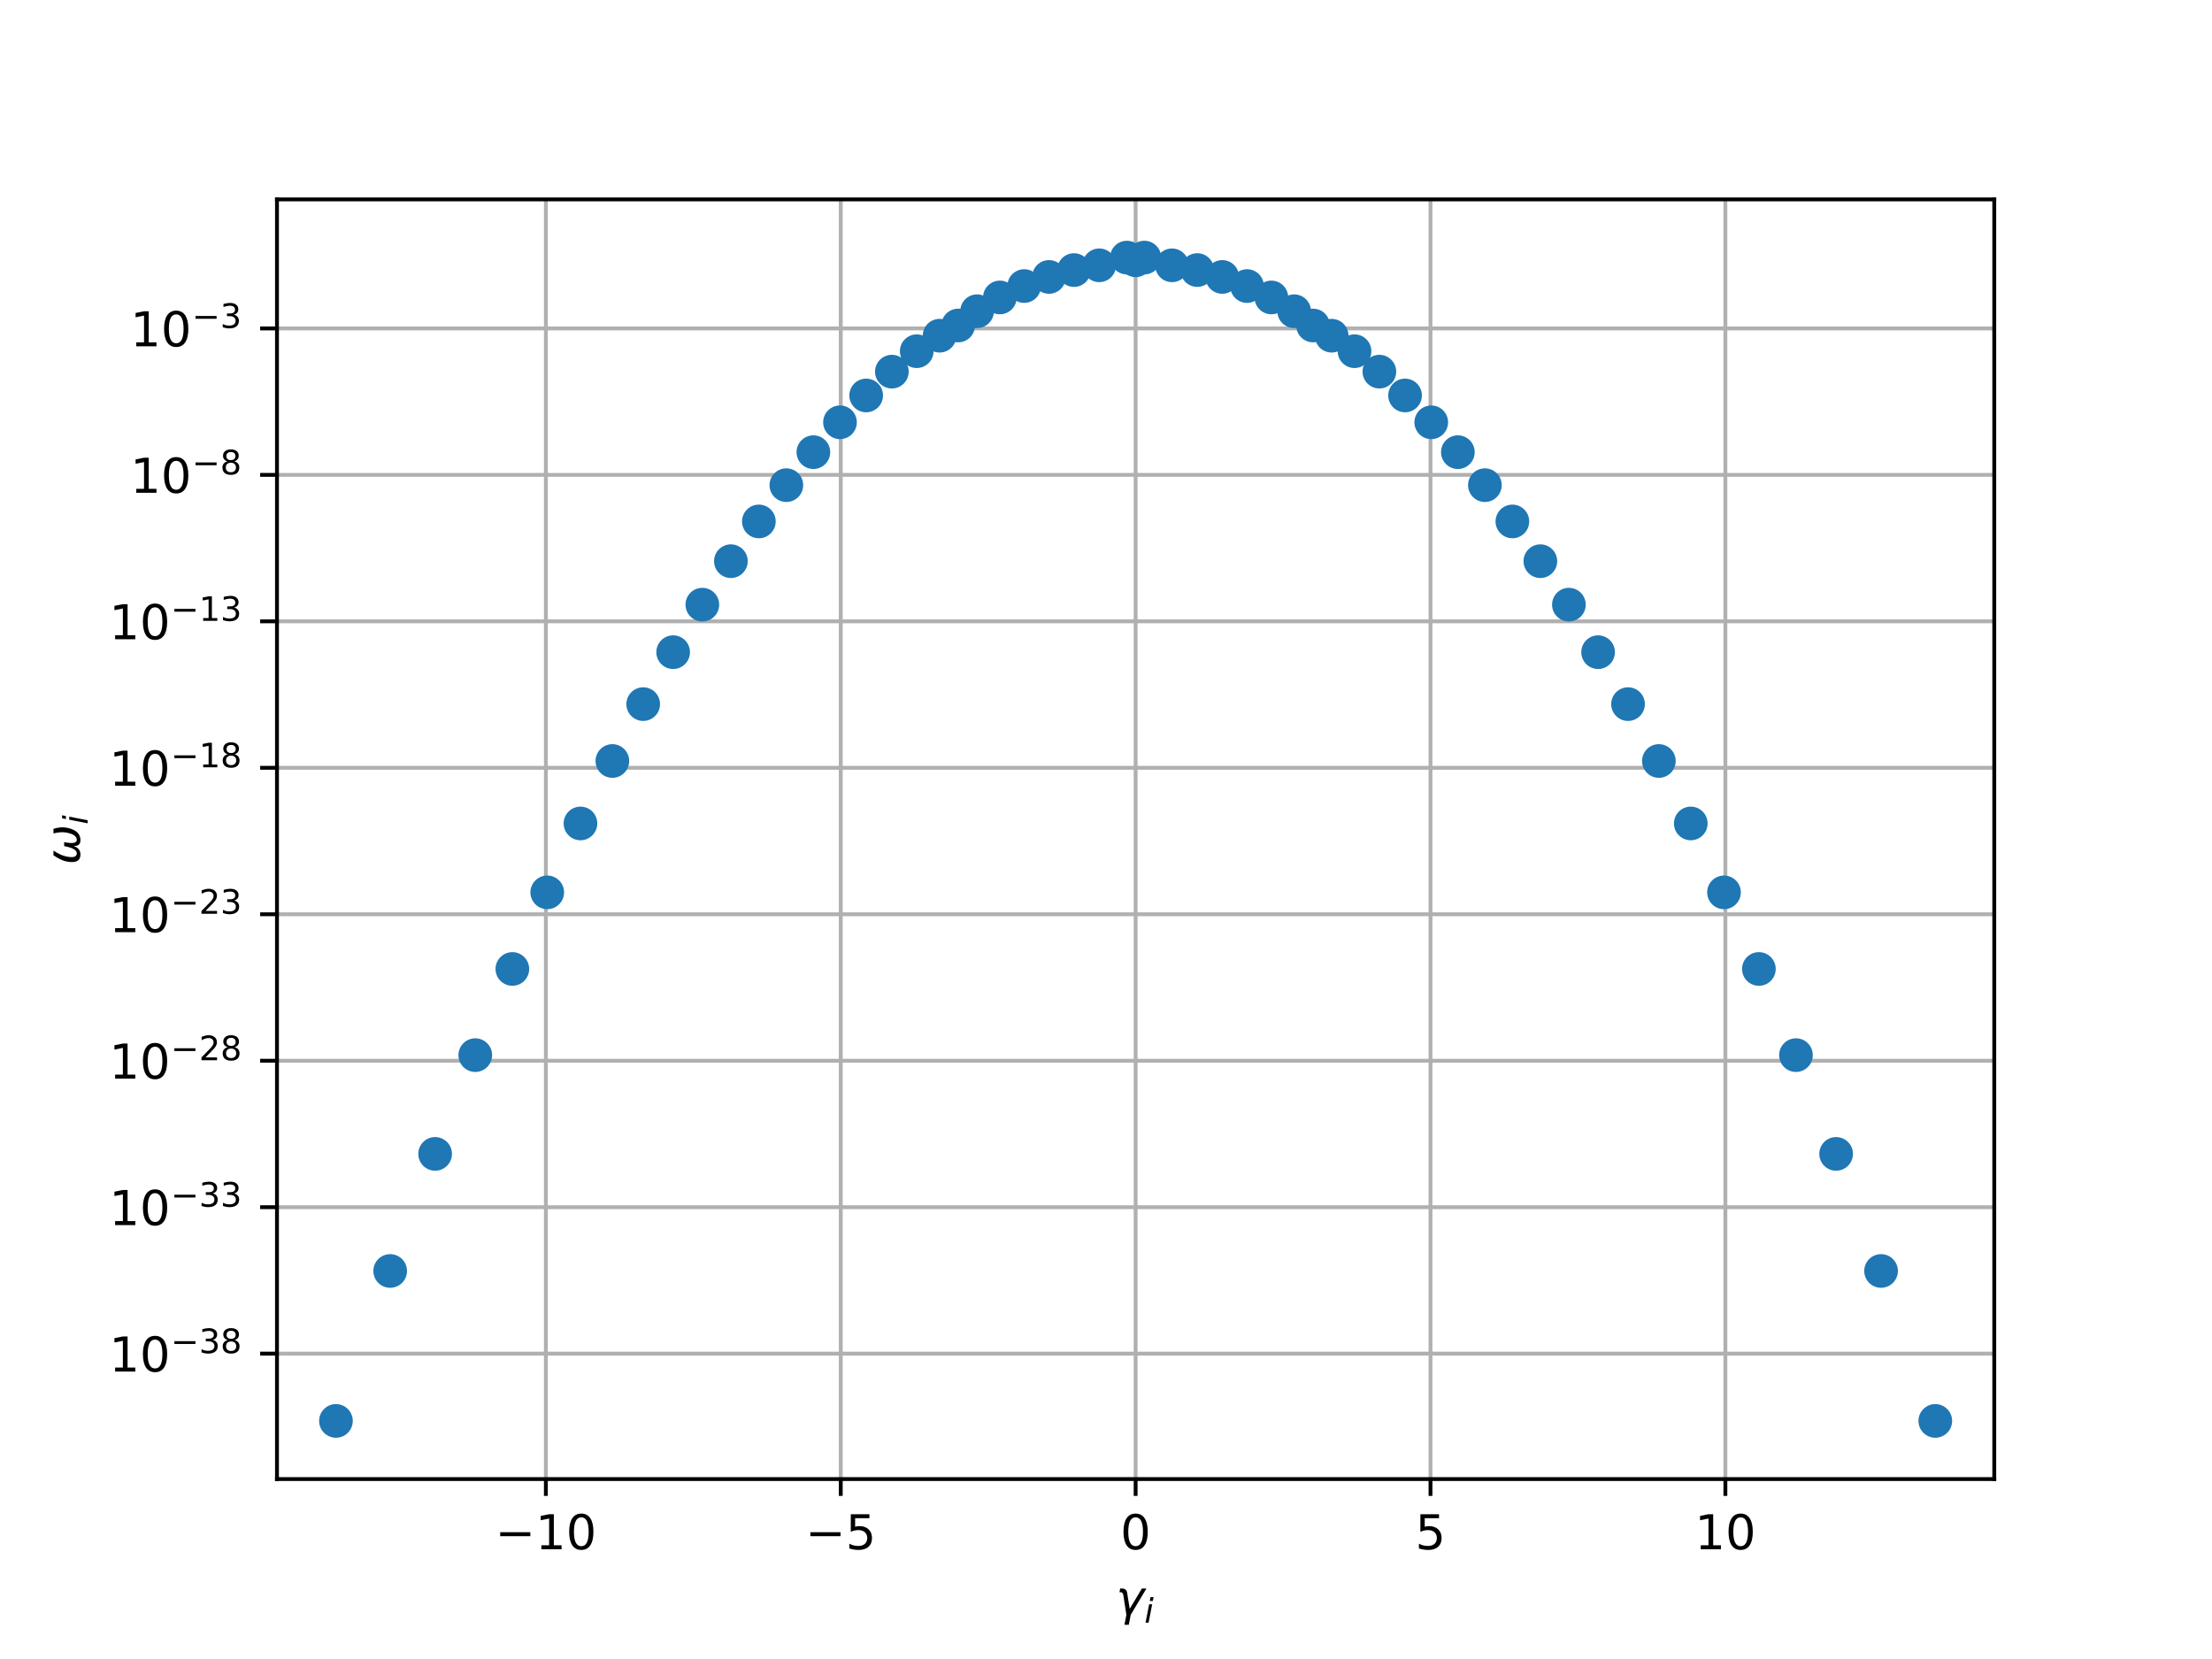 <?xml version="1.0" encoding="utf-8" standalone="no"?>
<!DOCTYPE svg PUBLIC "-//W3C//DTD SVG 1.1//EN"
  "http://www.w3.org/Graphics/SVG/1.1/DTD/svg11.dtd">
<!-- Created with matplotlib (http://matplotlib.org/) -->
<svg height="345pt" version="1.1" viewBox="0 0 460 345" width="460pt" xmlns="http://www.w3.org/2000/svg" xmlns:xlink="http://www.w3.org/1999/xlink">
 <defs>
  <style type="text/css">
*{stroke-linecap:butt;stroke-linejoin:round;}
  </style>
 </defs>
 <g id="figure_1">
  <g id="patch_1">
   <path d="M 0 345.6 
L 460.8 345.6 
L 460.8 0 
L 0 0 
z
" style="fill:#ffffff;"/>
  </g>
  <g id="axes_1">
   <g id="patch_2">
    <path d="M 57.6 307.584 
L 414.72 307.584 
L 414.72 41.472 
L 57.6 41.472 
z
" style="fill:#ffffff;"/>
   </g>
   <g id="matplotlib.axis_1">
    <g id="xtick_1">
     <g id="line2d_1">
      <path clip-path="url(#pbf5c57c469)" d="M 113.517 307.584 
L 113.517 41.472 
" style="fill:none;stroke:#b0b0b0;stroke-linecap:square;stroke-width:0.8;"/>
     </g>
     <g id="line2d_2">
      <defs>
       <path d="M 0 0 
L 0 3.5 
" id="ma70564accb" style="stroke:#000000;stroke-width:0.8;"/>
      </defs>
      <g>
       <use style="stroke:#000000;stroke-width:0.8;" x="113.517" xlink:href="#ma70564accb" y="307.584"/>
      </g>
     </g>
     <g id="text_1">
      <!-- −10 -->
      <defs>
       <path d="M 10.594 35.5 
L 73.188 35.5 
L 73.188 27.203 
L 10.594 27.203 
z
" id="DejaVuSans-2212"/>
       <path d="M 12.406 8.297 
L 28.516 8.297 
L 28.516 63.922 
L 10.984 60.406 
L 10.984 69.391 
L 28.422 72.906 
L 38.281 72.906 
L 38.281 8.297 
L 54.391 8.297 
L 54.391 0 
L 12.406 0 
z
" id="DejaVuSans-31"/>
       <path d="M 31.781 66.406 
Q 24.172 66.406 20.328 58.906 
Q 16.5 51.422 16.5 36.375 
Q 16.5 21.391 20.328 13.891 
Q 24.172 6.391 31.781 6.391 
Q 39.453 6.391 43.281 13.891 
Q 47.125 21.391 47.125 36.375 
Q 47.125 51.422 43.281 58.906 
Q 39.453 66.406 31.781 66.406 
M 31.781 74.219 
Q 44.047 74.219 50.516 64.516 
Q 56.984 54.828 56.984 36.375 
Q 56.984 17.969 50.516 8.266 
Q 44.047 -1.422 31.781 -1.422 
Q 19.531 -1.422 13.062 8.266 
Q 6.594 17.969 6.594 36.375 
Q 6.594 54.828 13.062 64.516 
Q 19.531 74.219 31.781 74.219 
" id="DejaVuSans-30"/>
      </defs>
      <g transform="translate(102.965 322.182)scale(0.1 -0.1)">
       <use xlink:href="#DejaVuSans-2212"/>
       <use x="83.789" xlink:href="#DejaVuSans-31"/>
       <use x="147.412" xlink:href="#DejaVuSans-30"/>
      </g>
     </g>
    </g>
    <g id="xtick_2">
     <g id="line2d_3">
      <path clip-path="url(#pbf5c57c469)" d="M 174.839 307.584 
L 174.839 41.472 
" style="fill:none;stroke:#b0b0b0;stroke-linecap:square;stroke-width:0.8;"/>
     </g>
     <g id="line2d_4">
      <g>
       <use style="stroke:#000000;stroke-width:0.8;" x="174.839" xlink:href="#ma70564accb" y="307.584"/>
      </g>
     </g>
     <g id="text_2">
      <!-- −5 -->
      <defs>
       <path d="M 10.797 72.906 
L 49.516 72.906 
L 49.516 64.594 
L 19.828 64.594 
L 19.828 46.734 
Q 21.969 47.469 24.109 47.828 
Q 26.266 48.188 28.422 48.188 
Q 40.625 48.188 47.75 41.5 
Q 54.891 34.812 54.891 23.391 
Q 54.891 11.625 47.562 5.094 
Q 40.234 -1.422 26.906 -1.422 
Q 22.312 -1.422 17.547 -0.641 
Q 12.797 0.141 7.719 1.703 
L 7.719 11.625 
Q 12.109 9.234 16.797 8.062 
Q 21.484 6.891 26.703 6.891 
Q 35.156 6.891 40.078 11.328 
Q 45.016 15.766 45.016 23.391 
Q 45.016 31 40.078 35.438 
Q 35.156 39.891 26.703 39.891 
Q 22.75 39.891 18.812 39.016 
Q 14.891 38.141 10.797 36.281 
z
" id="DejaVuSans-35"/>
      </defs>
      <g transform="translate(167.468 322.182)scale(0.1 -0.1)">
       <use xlink:href="#DejaVuSans-2212"/>
       <use x="83.789" xlink:href="#DejaVuSans-35"/>
      </g>
     </g>
    </g>
    <g id="xtick_3">
     <g id="line2d_5">
      <path clip-path="url(#pbf5c57c469)" d="M 236.16 307.584 
L 236.16 41.472 
" style="fill:none;stroke:#b0b0b0;stroke-linecap:square;stroke-width:0.8;"/>
     </g>
     <g id="line2d_6">
      <g>
       <use style="stroke:#000000;stroke-width:0.8;" x="236.16" xlink:href="#ma70564accb" y="307.584"/>
      </g>
     </g>
     <g id="text_3">
      <!-- 0 -->
      <g transform="translate(232.979 322.182)scale(0.1 -0.1)">
       <use xlink:href="#DejaVuSans-30"/>
      </g>
     </g>
    </g>
    <g id="xtick_4">
     <g id="line2d_7">
      <path clip-path="url(#pbf5c57c469)" d="M 297.481 307.584 
L 297.481 41.472 
" style="fill:none;stroke:#b0b0b0;stroke-linecap:square;stroke-width:0.8;"/>
     </g>
     <g id="line2d_8">
      <g>
       <use style="stroke:#000000;stroke-width:0.8;" x="297.481" xlink:href="#ma70564accb" y="307.584"/>
      </g>
     </g>
     <g id="text_4">
      <!-- 5 -->
      <g transform="translate(294.3 322.182)scale(0.1 -0.1)">
       <use xlink:href="#DejaVuSans-35"/>
      </g>
     </g>
    </g>
    <g id="xtick_5">
     <g id="line2d_9">
      <path clip-path="url(#pbf5c57c469)" d="M 358.803 307.584 
L 358.803 41.472 
" style="fill:none;stroke:#b0b0b0;stroke-linecap:square;stroke-width:0.8;"/>
     </g>
     <g id="line2d_10">
      <g>
       <use style="stroke:#000000;stroke-width:0.8;" x="358.803" xlink:href="#ma70564accb" y="307.584"/>
      </g>
     </g>
     <g id="text_5">
      <!-- 10 -->
      <g transform="translate(352.44 322.182)scale(0.1 -0.1)">
       <use xlink:href="#DejaVuSans-31"/>
       <use x="63.623" xlink:href="#DejaVuSans-30"/>
      </g>
     </g>
    </g>
    <g id="text_6">
     <!-- $\gamma_i$ -->
     <defs>
      <path d="M 23.297 46.094 
L 28.719 12.312 
L 54 54.688 
L 63.531 54.688 
L 30.812 0 
L 26.766 -20.797 
L 17.781 -20.797 
L 21.828 0 
L 15.438 40.828 
Q 14.453 46.969 9.812 46.969 
L 7.422 46.969 
L 8.891 54.688 
L 12.312 54.688 
Q 21.922 54.688 23.297 46.094 
" id="DejaVuSans-Oblique-3b3"/>
      <path d="M 18.312 75.984 
L 27.297 75.984 
L 25.094 64.594 
L 16.109 64.594 
z
M 14.203 54.688 
L 23.188 54.688 
L 12.5 0 
L 3.516 0 
z
" id="DejaVuSans-Oblique-69"/>
     </defs>
     <g transform="translate(232.06 335.84)scale(0.1 -0.1)">
      <use transform="translate(0 0.312)" xlink:href="#DejaVuSans-Oblique-3b3"/>
      <use transform="translate(59.18 -16.094)scale(0.7)" xlink:href="#DejaVuSans-Oblique-69"/>
     </g>
    </g>
   </g>
   <g id="matplotlib.axis_2">
    <g id="ytick_1">
     <g id="line2d_11">
      <path clip-path="url(#pbf5c57c469)" d="M 57.6 281.496 
L 414.72 281.496 
" style="fill:none;stroke:#b0b0b0;stroke-linecap:square;stroke-width:0.8;"/>
     </g>
     <g id="line2d_12">
      <defs>
       <path d="M 0 0 
L -3.5 0 
" id="m1eb4064bb0" style="stroke:#000000;stroke-width:0.8;"/>
      </defs>
      <g>
       <use style="stroke:#000000;stroke-width:0.8;" x="57.6" xlink:href="#m1eb4064bb0" y="281.496"/>
      </g>
     </g>
     <g id="text_7">
      <!-- ${10^{-38}}$ -->
      <defs>
       <path d="M 40.578 39.312 
Q 47.656 37.797 51.625 33 
Q 55.609 28.219 55.609 21.188 
Q 55.609 10.406 48.188 4.484 
Q 40.766 -1.422 27.094 -1.422 
Q 22.516 -1.422 17.656 -0.516 
Q 12.797 0.391 7.625 2.203 
L 7.625 11.719 
Q 11.719 9.328 16.594 8.109 
Q 21.484 6.891 26.812 6.891 
Q 36.078 6.891 40.938 10.547 
Q 45.797 14.203 45.797 21.188 
Q 45.797 27.641 41.281 31.266 
Q 36.766 34.906 28.719 34.906 
L 20.219 34.906 
L 20.219 43.016 
L 29.109 43.016 
Q 36.375 43.016 40.234 45.922 
Q 44.094 48.828 44.094 54.297 
Q 44.094 59.906 40.109 62.906 
Q 36.141 65.922 28.719 65.922 
Q 24.656 65.922 20.016 65.031 
Q 15.375 64.156 9.812 62.312 
L 9.812 71.094 
Q 15.438 72.656 20.344 73.438 
Q 25.25 74.219 29.594 74.219 
Q 40.828 74.219 47.359 69.109 
Q 53.906 64.016 53.906 55.328 
Q 53.906 49.266 50.438 45.094 
Q 46.969 40.922 40.578 39.312 
" id="DejaVuSans-33"/>
       <path d="M 31.781 34.625 
Q 24.75 34.625 20.719 30.859 
Q 16.703 27.094 16.703 20.516 
Q 16.703 13.922 20.719 10.156 
Q 24.75 6.391 31.781 6.391 
Q 38.812 6.391 42.859 10.172 
Q 46.922 13.969 46.922 20.516 
Q 46.922 27.094 42.891 30.859 
Q 38.875 34.625 31.781 34.625 
M 21.922 38.812 
Q 15.578 40.375 12.031 44.719 
Q 8.5 49.078 8.5 55.328 
Q 8.5 64.062 14.719 69.141 
Q 20.953 74.219 31.781 74.219 
Q 42.672 74.219 48.875 69.141 
Q 55.078 64.062 55.078 55.328 
Q 55.078 49.078 51.531 44.719 
Q 48 40.375 41.703 38.812 
Q 48.828 37.156 52.797 32.312 
Q 56.781 27.484 56.781 20.516 
Q 56.781 9.906 50.312 4.234 
Q 43.844 -1.422 31.781 -1.422 
Q 19.734 -1.422 13.25 4.234 
Q 6.781 9.906 6.781 20.516 
Q 6.781 27.484 10.781 32.312 
Q 14.797 37.156 21.922 38.812 
M 18.312 54.391 
Q 18.312 48.734 21.844 45.562 
Q 25.391 42.391 31.781 42.391 
Q 38.141 42.391 41.719 45.562 
Q 45.312 48.734 45.312 54.391 
Q 45.312 60.062 41.719 63.234 
Q 38.141 66.406 31.781 66.406 
Q 25.391 66.406 21.844 63.234 
Q 18.312 60.062 18.312 54.391 
" id="DejaVuSans-38"/>
      </defs>
      <g transform="translate(22.7 285.295)scale(0.1 -0.1)">
       <use transform="translate(0 0.766)" xlink:href="#DejaVuSans-31"/>
       <use transform="translate(63.623 0.766)" xlink:href="#DejaVuSans-30"/>
       <use transform="translate(128.203 39.047)scale(0.7)" xlink:href="#DejaVuSans-2212"/>
       <use transform="translate(186.855 39.047)scale(0.7)" xlink:href="#DejaVuSans-33"/>
       <use transform="translate(231.392 39.047)scale(0.7)" xlink:href="#DejaVuSans-38"/>
      </g>
     </g>
    </g>
    <g id="ytick_2">
     <g id="line2d_13">
      <path clip-path="url(#pbf5c57c469)" d="M 57.6 251.04 
L 414.72 251.04 
" style="fill:none;stroke:#b0b0b0;stroke-linecap:square;stroke-width:0.8;"/>
     </g>
     <g id="line2d_14">
      <g>
       <use style="stroke:#000000;stroke-width:0.8;" x="57.6" xlink:href="#m1eb4064bb0" y="251.04"/>
      </g>
     </g>
     <g id="text_8">
      <!-- ${10^{-33}}$ -->
      <g transform="translate(22.7 254.839)scale(0.1 -0.1)">
       <use transform="translate(0 0.766)" xlink:href="#DejaVuSans-31"/>
       <use transform="translate(63.623 0.766)" xlink:href="#DejaVuSans-30"/>
       <use transform="translate(128.203 39.047)scale(0.7)" xlink:href="#DejaVuSans-2212"/>
       <use transform="translate(186.855 39.047)scale(0.7)" xlink:href="#DejaVuSans-33"/>
       <use transform="translate(231.392 39.047)scale(0.7)" xlink:href="#DejaVuSans-33"/>
      </g>
     </g>
    </g>
    <g id="ytick_3">
     <g id="line2d_15">
      <path clip-path="url(#pbf5c57c469)" d="M 57.6 220.583 
L 414.72 220.583 
" style="fill:none;stroke:#b0b0b0;stroke-linecap:square;stroke-width:0.8;"/>
     </g>
     <g id="line2d_16">
      <g>
       <use style="stroke:#000000;stroke-width:0.8;" x="57.6" xlink:href="#m1eb4064bb0" y="220.583"/>
      </g>
     </g>
     <g id="text_9">
      <!-- ${10^{-28}}$ -->
      <defs>
       <path d="M 19.188 8.297 
L 53.609 8.297 
L 53.609 0 
L 7.328 0 
L 7.328 8.297 
Q 12.938 14.109 22.625 23.891 
Q 32.328 33.688 34.812 36.531 
Q 39.547 41.844 41.422 45.531 
Q 43.312 49.219 43.312 52.781 
Q 43.312 58.594 39.234 62.25 
Q 35.156 65.922 28.609 65.922 
Q 23.969 65.922 18.812 64.312 
Q 13.672 62.703 7.812 59.422 
L 7.812 69.391 
Q 13.766 71.781 18.938 73 
Q 24.125 74.219 28.422 74.219 
Q 39.75 74.219 46.484 68.547 
Q 53.219 62.891 53.219 53.422 
Q 53.219 48.922 51.531 44.891 
Q 49.859 40.875 45.406 35.406 
Q 44.188 33.984 37.641 27.219 
Q 31.109 20.453 19.188 8.297 
" id="DejaVuSans-32"/>
      </defs>
      <g transform="translate(22.7 224.382)scale(0.1 -0.1)">
       <use transform="translate(0 0.766)" xlink:href="#DejaVuSans-31"/>
       <use transform="translate(63.623 0.766)" xlink:href="#DejaVuSans-30"/>
       <use transform="translate(128.203 39.047)scale(0.7)" xlink:href="#DejaVuSans-2212"/>
       <use transform="translate(186.855 39.047)scale(0.7)" xlink:href="#DejaVuSans-32"/>
       <use transform="translate(231.392 39.047)scale(0.7)" xlink:href="#DejaVuSans-38"/>
      </g>
     </g>
    </g>
    <g id="ytick_4">
     <g id="line2d_17">
      <path clip-path="url(#pbf5c57c469)" d="M 57.6 190.126 
L 414.72 190.126 
" style="fill:none;stroke:#b0b0b0;stroke-linecap:square;stroke-width:0.8;"/>
     </g>
     <g id="line2d_18">
      <g>
       <use style="stroke:#000000;stroke-width:0.8;" x="57.6" xlink:href="#m1eb4064bb0" y="190.126"/>
      </g>
     </g>
     <g id="text_10">
      <!-- ${10^{-23}}$ -->
      <g transform="translate(22.7 193.926)scale(0.1 -0.1)">
       <use transform="translate(0 0.766)" xlink:href="#DejaVuSans-31"/>
       <use transform="translate(63.623 0.766)" xlink:href="#DejaVuSans-30"/>
       <use transform="translate(128.203 39.047)scale(0.7)" xlink:href="#DejaVuSans-2212"/>
       <use transform="translate(186.855 39.047)scale(0.7)" xlink:href="#DejaVuSans-32"/>
       <use transform="translate(231.392 39.047)scale(0.7)" xlink:href="#DejaVuSans-33"/>
      </g>
     </g>
    </g>
    <g id="ytick_5">
     <g id="line2d_19">
      <path clip-path="url(#pbf5c57c469)" d="M 57.6 159.67 
L 414.72 159.67 
" style="fill:none;stroke:#b0b0b0;stroke-linecap:square;stroke-width:0.8;"/>
     </g>
     <g id="line2d_20">
      <g>
       <use style="stroke:#000000;stroke-width:0.8;" x="57.6" xlink:href="#m1eb4064bb0" y="159.67"/>
      </g>
     </g>
     <g id="text_11">
      <!-- ${10^{-18}}$ -->
      <g transform="translate(22.7 163.469)scale(0.1 -0.1)">
       <use transform="translate(0 0.766)" xlink:href="#DejaVuSans-31"/>
       <use transform="translate(63.623 0.766)" xlink:href="#DejaVuSans-30"/>
       <use transform="translate(128.203 39.047)scale(0.7)" xlink:href="#DejaVuSans-2212"/>
       <use transform="translate(186.855 39.047)scale(0.7)" xlink:href="#DejaVuSans-31"/>
       <use transform="translate(231.392 39.047)scale(0.7)" xlink:href="#DejaVuSans-38"/>
      </g>
     </g>
    </g>
    <g id="ytick_6">
     <g id="line2d_21">
      <path clip-path="url(#pbf5c57c469)" d="M 57.6 129.213 
L 414.72 129.213 
" style="fill:none;stroke:#b0b0b0;stroke-linecap:square;stroke-width:0.8;"/>
     </g>
     <g id="line2d_22">
      <g>
       <use style="stroke:#000000;stroke-width:0.8;" x="57.6" xlink:href="#m1eb4064bb0" y="129.213"/>
      </g>
     </g>
     <g id="text_12">
      <!-- ${10^{-13}}$ -->
      <g transform="translate(22.7 133.012)scale(0.1 -0.1)">
       <use transform="translate(0 0.766)" xlink:href="#DejaVuSans-31"/>
       <use transform="translate(63.623 0.766)" xlink:href="#DejaVuSans-30"/>
       <use transform="translate(128.203 39.047)scale(0.7)" xlink:href="#DejaVuSans-2212"/>
       <use transform="translate(186.855 39.047)scale(0.7)" xlink:href="#DejaVuSans-31"/>
       <use transform="translate(231.392 39.047)scale(0.7)" xlink:href="#DejaVuSans-33"/>
      </g>
     </g>
    </g>
    <g id="ytick_7">
     <g id="line2d_23">
      <path clip-path="url(#pbf5c57c469)" d="M 57.6 98.757 
L 414.72 98.757 
" style="fill:none;stroke:#b0b0b0;stroke-linecap:square;stroke-width:0.8;"/>
     </g>
     <g id="line2d_24">
      <g>
       <use style="stroke:#000000;stroke-width:0.8;" x="57.6" xlink:href="#m1eb4064bb0" y="98.757"/>
      </g>
     </g>
     <g id="text_13">
      <!-- ${10^{-8}}$ -->
      <g transform="translate(27.1 102.556)scale(0.1 -0.1)">
       <use transform="translate(0 0.766)" xlink:href="#DejaVuSans-31"/>
       <use transform="translate(63.623 0.766)" xlink:href="#DejaVuSans-30"/>
       <use transform="translate(128.203 39.047)scale(0.7)" xlink:href="#DejaVuSans-2212"/>
       <use transform="translate(186.855 39.047)scale(0.7)" xlink:href="#DejaVuSans-38"/>
      </g>
     </g>
    </g>
    <g id="ytick_8">
     <g id="line2d_25">
      <path clip-path="url(#pbf5c57c469)" d="M 57.6 68.3 
L 414.72 68.3 
" style="fill:none;stroke:#b0b0b0;stroke-linecap:square;stroke-width:0.8;"/>
     </g>
     <g id="line2d_26">
      <g>
       <use style="stroke:#000000;stroke-width:0.8;" x="57.6" xlink:href="#m1eb4064bb0" y="68.3"/>
      </g>
     </g>
     <g id="text_14">
      <!-- ${10^{-3}}$ -->
      <g transform="translate(27.1 72.099)scale(0.1 -0.1)">
       <use transform="translate(0 0.766)" xlink:href="#DejaVuSans-31"/>
       <use transform="translate(63.623 0.766)" xlink:href="#DejaVuSans-30"/>
       <use transform="translate(128.203 39.047)scale(0.7)" xlink:href="#DejaVuSans-2212"/>
       <use transform="translate(186.855 39.047)scale(0.7)" xlink:href="#DejaVuSans-33"/>
      </g>
     </g>
    </g>
    <g id="text_15">
     <!-- $\omega_i$ -->
     <defs>
      <path d="M 21.391 -1.422 
Q 1.125 -1.422 6.781 27.594 
Q 8.984 39.062 19.625 54.688 
L 29.297 54.688 
Q 19.234 39.062 17 27.344 
Q 12.797 6.203 23.734 6.203 
Q 33.844 6.203 38.719 32.469 
L 47.016 32.469 
Q 41.703 6.062 51.812 6.203 
Q 62.703 6.297 66.797 27.344 
Q 69.047 39.062 65.141 54.688 
L 74.812 54.688 
Q 79.297 39.062 77.094 27.594 
Q 71.531 -1.469 51.219 -1.422 
Q 37.938 -1.375 39.109 13.188 
Q 34.281 -1.422 21.391 -1.422 
" id="DejaVuSans-Oblique-3c9"/>
     </defs>
     <g transform="translate(16.62 179.828)rotate(-90)scale(0.1 -0.1)">
      <use transform="translate(0 0.312)" xlink:href="#DejaVuSans-Oblique-3c9"/>
      <use transform="translate(83.74 -16.094)scale(0.7)" xlink:href="#DejaVuSans-Oblique-69"/>
     </g>
    </g>
   </g>
   <g id="line2d_27">
    <defs>
     <path d="M 0 3 
C 0.796 3 1.559 2.684 2.121 2.121 
C 2.684 1.559 3 0.796 3 0 
C 3 -0.796 2.684 -1.559 2.121 -2.121 
C 1.559 -2.684 0.796 -3 0 -3 
C -0.796 -3 -1.559 -2.684 -2.121 -2.121 
C -2.684 -1.559 -3 -0.796 -3 0 
C -3 0.796 -2.684 1.559 -2.121 2.121 
C -1.559 2.684 -0.796 3 0 3 
z
" id="ma05afbacb0" style="stroke:#1f77b4;"/>
    </defs>
    <g clip-path="url(#pbf5c57c469)">
     <use style="fill:#1f77b4;stroke:#1f77b4;" x="98.837" xlink:href="#ma05afbacb0" y="219.422"/>
     <use style="fill:#1f77b4;stroke:#1f77b4;" x="127.347" xlink:href="#ma05afbacb0" y="158.253"/>
     <use style="fill:#1f77b4;stroke:#1f77b4;" x="391.179" xlink:href="#ma05afbacb0" y="264.307"/>
     <use style="fill:#1f77b4;stroke:#1f77b4;" x="303.172" xlink:href="#ma05afbacb0" y="94.032"/>
     <use style="fill:#1f77b4;stroke:#1f77b4;" x="351.609" xlink:href="#ma05afbacb0" y="171.241"/>
     <use style="fill:#1f77b4;stroke:#1f77b4;" x="358.517" xlink:href="#ma05afbacb0" y="185.572"/>
     <use style="fill:#1f77b4;stroke:#1f77b4;" x="113.803" xlink:href="#ma05afbacb0" y="185.572"/>
     <use style="fill:#1f77b4;stroke:#1f77b4;" x="402.456" xlink:href="#ma05afbacb0" y="295.488"/>
     <use style="fill:#1f77b4;stroke:#1f77b4;" x="381.833" xlink:href="#ma05afbacb0" y="239.958"/>
     <use style="fill:#1f77b4;stroke:#1f77b4;" x="69.864" xlink:href="#ma05afbacb0" y="295.488"/>
     <use style="fill:#1f77b4;stroke:#1f77b4;" x="120.711" xlink:href="#ma05afbacb0" y="171.241"/>
     <use style="fill:#1f77b4;stroke:#1f77b4;" x="163.526" xlink:href="#ma05afbacb0" y="100.893"/>
     <use style="fill:#1f77b4;stroke:#1f77b4;" x="139.986" xlink:href="#ma05afbacb0" y="135.624"/>
     <use style="fill:#1f77b4;stroke:#1f77b4;" x="218.145" xlink:href="#ma05afbacb0" y="57.591"/>
     <use style="fill:#1f77b4;stroke:#1f77b4;" x="203.187" xlink:href="#ma05afbacb0" y="64.722"/>
     <use style="fill:#1f77b4;stroke:#1f77b4;" x="276.93" xlink:href="#ma05afbacb0" y="69.814"/>
     <use style="fill:#1f77b4;stroke:#1f77b4;" x="326.263" xlink:href="#ma05afbacb0" y="125.743"/>
     <use style="fill:#1f77b4;stroke:#1f77b4;" x="133.759" xlink:href="#ma05afbacb0" y="146.426"/>
     <use style="fill:#1f77b4;stroke:#1f77b4;" x="212.991" xlink:href="#ma05afbacb0" y="59.487"/>
     <use style="fill:#1f77b4;stroke:#1f77b4;" x="106.548" xlink:href="#ma05afbacb0" y="201.503"/>
     <use style="fill:#1f77b4;stroke:#1f77b4;" x="320.328" xlink:href="#ma05afbacb0" y="116.702"/>
     <use style="fill:#1f77b4;stroke:#1f77b4;" x="297.638" xlink:href="#ma05afbacb0" y="87.819"/>
     <use style="fill:#1f77b4;stroke:#1f77b4;" x="273.063" xlink:href="#ma05afbacb0" y="67.69"/>
     <use style="fill:#1f77b4;stroke:#1f77b4;" x="373.483" xlink:href="#ma05afbacb0" y="219.422"/>
     <use style="fill:#1f77b4;stroke:#1f77b4;" x="195.39" xlink:href="#ma05afbacb0" y="69.814"/>
     <use style="fill:#1f77b4;stroke:#1f77b4;" x="259.329" xlink:href="#ma05afbacb0" y="59.487"/>
     <use style="fill:#1f77b4;stroke:#1f77b4;" x="365.772" xlink:href="#ma05afbacb0" y="201.503"/>
     <use style="fill:#1f77b4;stroke:#1f77b4;" x="157.811" xlink:href="#ma05afbacb0" y="108.436"/>
     <use style="fill:#1f77b4;stroke:#1f77b4;" x="281.68" xlink:href="#ma05afbacb0" y="73.035"/>
     <use style="fill:#1f77b4;stroke:#1f77b4;" x="90.487" xlink:href="#ma05afbacb0" y="239.958"/>
     <use style="fill:#1f77b4;stroke:#1f77b4;" x="174.682" xlink:href="#ma05afbacb0" y="87.819"/>
     <use style="fill:#1f77b4;stroke:#1f77b4;" x="81.141" xlink:href="#ma05afbacb0" y="264.307"/>
     <use style="fill:#1f77b4;stroke:#1f77b4;" x="269.133" xlink:href="#ma05afbacb0" y="64.722"/>
     <use style="fill:#1f77b4;stroke:#1f77b4;" x="254.175" xlink:href="#ma05afbacb0" y="57.591"/>
     <use style="fill:#1f77b4;stroke:#1f77b4;" x="344.973" xlink:href="#ma05afbacb0" y="158.253"/>
     <use style="fill:#1f77b4;stroke:#1f77b4;" x="338.561" xlink:href="#ma05afbacb0" y="146.426"/>
     <use style="fill:#1f77b4;stroke:#1f77b4;" x="292.192" xlink:href="#ma05afbacb0" y="82.237"/>
     <use style="fill:#1f77b4;stroke:#1f77b4;" x="332.334" xlink:href="#ma05afbacb0" y="135.624"/>
     <use style="fill:#1f77b4;stroke:#1f77b4;" x="264.389" xlink:href="#ma05afbacb0" y="61.857"/>
     <use style="fill:#1f77b4;stroke:#1f77b4;" x="169.148" xlink:href="#ma05afbacb0" y="94.032"/>
     <use style="fill:#1f77b4;stroke:#1f77b4;" x="199.257" xlink:href="#ma05afbacb0" y="67.69"/>
     <use style="fill:#1f77b4;stroke:#1f77b4;" x="185.469" xlink:href="#ma05afbacb0" y="77.286"/>
     <use style="fill:#1f77b4;stroke:#1f77b4;" x="308.794" xlink:href="#ma05afbacb0" y="100.893"/>
     <use style="fill:#1f77b4;stroke:#1f77b4;" x="248.977" xlink:href="#ma05afbacb0" y="56.163"/>
     <use style="fill:#1f77b4;stroke:#1f77b4;" x="223.343" xlink:href="#ma05afbacb0" y="56.163"/>
     <use style="fill:#1f77b4;stroke:#1f77b4;" x="228.597" xlink:href="#ma05afbacb0" y="55.173"/>
     <use style="fill:#1f77b4;stroke:#1f77b4;" x="146.057" xlink:href="#ma05afbacb0" y="125.743"/>
     <use style="fill:#1f77b4;stroke:#1f77b4;" x="236.16" xlink:href="#ma05afbacb0" y="54.132"/>
     <use style="fill:#1f77b4;stroke:#1f77b4;" x="237.977" xlink:href="#ma05afbacb0" y="53.568"/>
     <use style="fill:#1f77b4;stroke:#1f77b4;" x="314.509" xlink:href="#ma05afbacb0" y="108.436"/>
     <use style="fill:#1f77b4;stroke:#1f77b4;" x="180.128" xlink:href="#ma05afbacb0" y="82.237"/>
     <use style="fill:#1f77b4;stroke:#1f77b4;" x="207.931" xlink:href="#ma05afbacb0" y="61.857"/>
     <use style="fill:#1f77b4;stroke:#1f77b4;" x="151.992" xlink:href="#ma05afbacb0" y="116.702"/>
     <use style="fill:#1f77b4;stroke:#1f77b4;" x="286.851" xlink:href="#ma05afbacb0" y="77.286"/>
     <use style="fill:#1f77b4;stroke:#1f77b4;" x="243.723" xlink:href="#ma05afbacb0" y="55.173"/>
     <use style="fill:#1f77b4;stroke:#1f77b4;" x="190.64" xlink:href="#ma05afbacb0" y="73.035"/>
     <use style="fill:#1f77b4;stroke:#1f77b4;" x="234.343" xlink:href="#ma05afbacb0" y="53.568"/>
    </g>
   </g>
   <g id="patch_3">
    <path d="M 57.6 307.584 
L 57.6 41.472 
" style="fill:none;stroke:#000000;stroke-linecap:square;stroke-linejoin:miter;stroke-width:0.8;"/>
   </g>
   <g id="patch_4">
    <path d="M 414.72 307.584 
L 414.72 41.472 
" style="fill:none;stroke:#000000;stroke-linecap:square;stroke-linejoin:miter;stroke-width:0.8;"/>
   </g>
   <g id="patch_5">
    <path d="M 57.6 307.584 
L 414.72 307.584 
" style="fill:none;stroke:#000000;stroke-linecap:square;stroke-linejoin:miter;stroke-width:0.8;"/>
   </g>
   <g id="patch_6">
    <path d="M 57.6 41.472 
L 414.72 41.472 
" style="fill:none;stroke:#000000;stroke-linecap:square;stroke-linejoin:miter;stroke-width:0.8;"/>
   </g>
  </g>
 </g>
 <defs>
  <clipPath id="pbf5c57c469">
   <rect height="266.112" width="357.12" x="57.6" y="41.472"/>
  </clipPath>
 </defs>
</svg>
